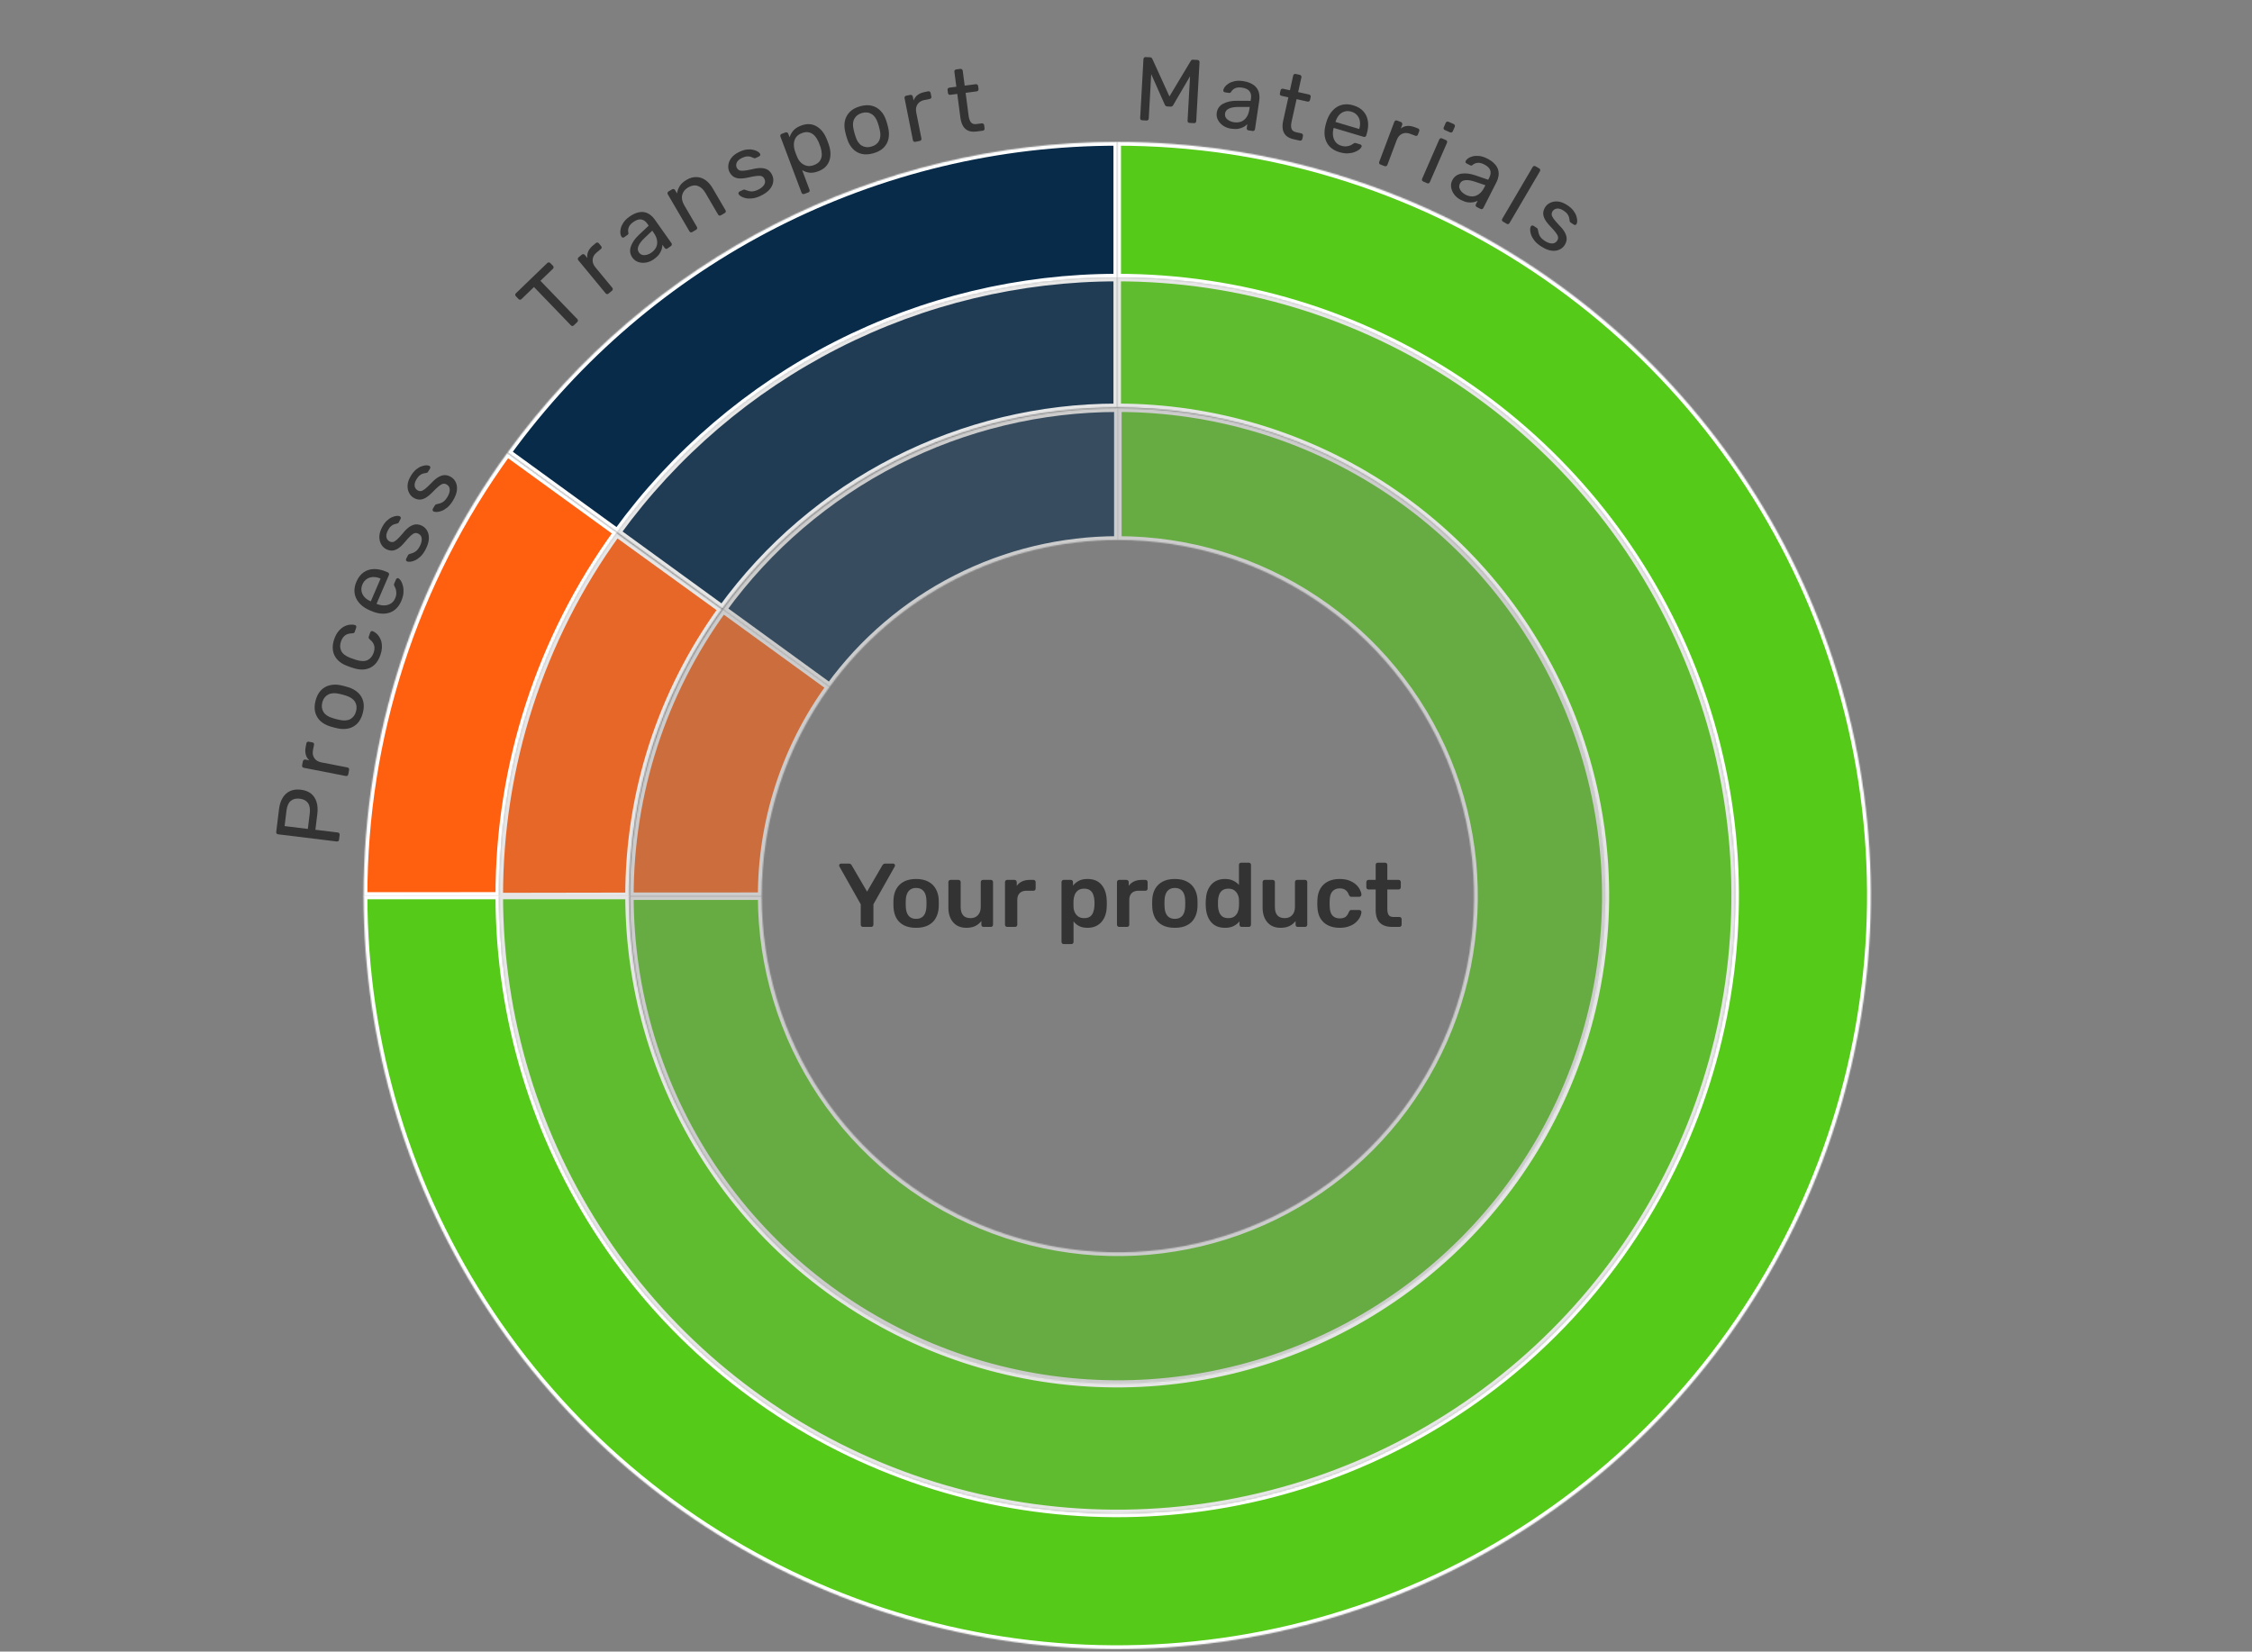 <?xml version="1.0" encoding="UTF-8"?> <svg xmlns="http://www.w3.org/2000/svg" width="1793" height="1315" viewBox="0 0 1793 1315" fill="none"><rect x="0" y="0" width="1793" height="1315" fill="#808080" stroke="none"/><mask id="path-1-inside-1_5733_55381" fill="white"><path d="M889.512 113.012C1008.18 113.012 1124.18 148.201 1222.85 214.13C1321.52 280.059 1398.43 373.766 1443.84 483.402C1489.25 593.037 1501.13 713.677 1477.98 830.066C1454.83 946.454 1397.69 1053.36 1313.78 1137.28C1229.86 1221.19 1122.95 1278.33 1006.57 1301.48C890.177 1324.63 769.537 1312.75 659.902 1267.34C550.266 1221.93 456.559 1145.02 390.63 1046.35C324.701 947.684 289.512 831.68 289.512 713.012L397.512 713.012C397.512 810.32 426.367 905.443 480.429 986.352C534.49 1067.26 611.33 1130.32 701.231 1167.56C791.133 1204.8 890.057 1214.54 985.496 1195.56C1080.93 1176.57 1168.6 1129.72 1237.41 1060.91C1306.22 992.101 1353.07 904.435 1372.06 808.996C1391.04 713.557 1381.3 614.633 1344.06 524.731C1306.82 434.83 1243.76 357.99 1162.85 303.929C1081.94 249.867 986.82 221.012 889.512 221.012L889.512 113.012Z"></path></mask><path d="M889.512 113.012C1008.18 113.012 1124.18 148.201 1222.85 214.13C1321.52 280.059 1398.43 373.766 1443.84 483.402C1489.25 593.037 1501.13 713.677 1477.98 830.066C1454.83 946.454 1397.69 1053.36 1313.78 1137.28C1229.86 1221.19 1122.95 1278.33 1006.57 1301.48C890.177 1324.63 769.537 1312.75 659.902 1267.34C550.266 1221.93 456.559 1145.02 390.63 1046.35C324.701 947.684 289.512 831.68 289.512 713.012L397.512 713.012C397.512 810.32 426.367 905.443 480.429 986.352C534.49 1067.26 611.33 1130.32 701.231 1167.56C791.133 1204.8 890.057 1214.54 985.496 1195.56C1080.93 1176.57 1168.6 1129.72 1237.41 1060.91C1306.22 992.101 1353.07 904.435 1372.06 808.996C1391.04 713.557 1381.3 614.633 1344.06 524.731C1306.82 434.83 1243.76 357.99 1162.85 303.929C1081.94 249.867 986.82 221.012 889.512 221.012L889.512 113.012Z" fill="#56CA19" stroke="white" stroke-width="6" mask="url(#path-1-inside-1_5733_55381)"></path><mask id="path-2-inside-2_5733_55381" fill="white"><path d="M403.882 360.643C329.469 463.198 289.433 586.678 289.512 713.386L397.512 713.319C397.447 609.418 430.276 508.165 491.295 424.07L403.882 360.643Z"></path></mask><path d="M403.882 360.643C329.469 463.198 289.433 586.678 289.512 713.386L397.512 713.319C397.447 609.418 430.276 508.165 491.295 424.07L403.882 360.643Z" fill="#FF6010" stroke="white" stroke-width="6" mask="url(#path-2-inside-2_5733_55381)"></path><mask id="path-3-inside-3_5733_55381" fill="white"><path d="M889.512 113.012C794.826 113.012 701.483 135.421 617.117 178.408C532.751 221.394 459.757 283.738 404.101 360.341L491.475 423.821C537.113 361.007 596.968 309.886 666.148 274.636C735.329 239.387 811.869 221.012 889.512 221.012L889.512 113.012Z"></path></mask><path d="M889.512 113.012C794.826 113.012 701.483 135.421 617.117 178.408C532.751 221.394 459.757 283.738 404.101 360.341L491.475 423.821C537.113 361.007 596.968 309.886 666.148 274.636C735.329 239.387 811.869 221.012 889.512 221.012L889.512 113.012Z" fill="#072B49" stroke="white" stroke-width="6" mask="url(#path-3-inside-3_5733_55381)"></path><g opacity="0.8"><mask id="path-4-inside-4_5733_55381" fill="white"><path d="M889.512 221.012C986.82 221.012 1081.94 249.867 1162.85 303.929C1243.76 357.99 1306.82 434.83 1344.06 524.731C1381.3 614.633 1391.04 713.557 1372.06 808.996C1353.07 904.435 1306.22 992.101 1237.41 1060.91C1168.6 1129.72 1080.93 1176.57 985.496 1195.56C890.057 1214.54 791.133 1204.8 701.231 1167.56C611.33 1130.32 534.49 1067.26 480.429 986.352C426.367 905.443 397.512 810.32 397.512 713.012L500.832 713.012C500.832 789.885 523.627 865.033 566.336 928.951C609.045 992.869 669.748 1042.69 740.77 1072.11C811.792 1101.52 889.943 1109.22 965.339 1094.22C1040.74 1079.23 1109.99 1042.21 1164.35 987.85C1218.71 933.492 1255.73 864.236 1270.72 788.839C1285.72 713.443 1278.02 635.292 1248.61 564.27C1219.19 493.248 1169.37 432.545 1105.45 389.836C1041.53 347.127 966.385 324.332 889.512 324.332L889.512 221.012Z"></path></mask><path d="M889.512 221.012C986.82 221.012 1081.94 249.867 1162.85 303.929C1243.76 357.99 1306.82 434.83 1344.06 524.731C1381.3 614.633 1391.04 713.557 1372.06 808.996C1353.07 904.435 1306.22 992.101 1237.41 1060.91C1168.6 1129.72 1080.93 1176.57 985.496 1195.56C890.057 1214.54 791.133 1204.8 701.231 1167.56C611.33 1130.32 534.49 1067.26 480.429 986.352C426.367 905.443 397.512 810.32 397.512 713.012L500.832 713.012C500.832 789.885 523.627 865.033 566.336 928.951C609.045 992.869 669.748 1042.69 740.77 1072.11C811.792 1101.52 889.943 1109.22 965.339 1094.22C1040.74 1079.23 1109.99 1042.21 1164.35 987.85C1218.71 933.492 1255.73 864.236 1270.72 788.839C1285.72 713.443 1278.02 635.292 1248.61 564.27C1219.19 493.248 1169.37 432.545 1105.45 389.836C1041.53 347.127 966.385 324.332 889.512 324.332L889.512 221.012Z" fill="#56CA19" stroke="white" stroke-width="6" mask="url(#path-4-inside-4_5733_55381)"></path><mask id="path-5-inside-5_5733_55381" fill="white"><path d="M490.977 424.509C430.051 508.671 397.333 609.961 397.512 713.861L500.832 713.683C500.691 631.602 526.538 551.583 574.669 485.095L490.977 424.509Z"></path></mask><path d="M490.977 424.509C430.051 508.671 397.333 609.961 397.512 713.861L500.832 713.683C500.691 631.602 526.538 551.583 574.669 485.095L490.977 424.509Z" fill="#FF6010" stroke="white" stroke-width="6" mask="url(#path-5-inside-5_5733_55381)"></path><mask id="path-6-inside-6_5733_55381" fill="white"><path d="M889.512 221.012C811.869 221.012 735.329 239.387 666.148 274.636C596.968 309.886 537.113 361.007 491.475 423.821L575.063 484.551C611.116 434.928 658.402 394.542 713.055 366.695C767.707 338.848 828.174 324.332 889.512 324.332L889.512 221.012Z"></path></mask><path d="M889.512 221.012C811.869 221.012 735.329 239.387 666.148 274.636C596.968 309.886 537.113 361.007 491.475 423.821L575.063 484.551C611.116 434.928 658.402 394.542 713.055 366.695C767.707 338.848 828.174 324.332 889.512 324.332L889.512 221.012Z" fill="#072B49" stroke="white" stroke-width="6" mask="url(#path-6-inside-6_5733_55381)"></path></g><g opacity="0.6"><mask id="path-7-inside-7_5733_55381" fill="white"><path d="M890.012 325.012C966.85 325.012 1041.96 347.797 1105.85 390.486C1169.74 433.175 1219.53 493.85 1248.94 564.839C1278.34 635.828 1286.04 713.943 1271.05 789.304C1256.06 864.666 1219.06 933.89 1164.72 988.223C1110.39 1042.56 1041.17 1079.56 965.804 1094.55C890.443 1109.54 812.328 1101.84 741.339 1072.44C670.35 1043.03 609.675 993.239 566.986 929.351C524.297 865.462 501.512 790.35 501.512 713.512L606.407 713.512C606.407 769.603 623.04 824.436 654.203 871.074C685.366 917.713 729.659 954.063 781.481 975.529C833.303 996.994 890.326 1002.61 945.34 991.667C1000.35 980.724 1050.89 953.714 1090.55 914.051C1130.21 874.388 1157.22 823.854 1168.17 768.84C1179.11 713.826 1173.49 656.803 1152.03 604.981C1130.56 553.159 1094.21 508.866 1047.57 477.703C1000.94 446.54 946.103 429.907 890.012 429.907L890.012 325.012Z"></path></mask><path d="M890.012 325.012C966.85 325.012 1041.96 347.797 1105.85 390.486C1169.74 433.175 1219.53 493.85 1248.94 564.839C1278.34 635.828 1286.04 713.943 1271.05 789.304C1256.06 864.666 1219.06 933.89 1164.72 988.223C1110.39 1042.56 1041.17 1079.56 965.804 1094.55C890.443 1109.54 812.328 1101.84 741.339 1072.44C670.35 1043.03 609.675 993.239 566.986 929.351C524.297 865.462 501.512 790.35 501.512 713.512L606.407 713.512C606.407 769.603 623.04 824.436 654.203 871.074C685.366 917.713 729.659 954.063 781.481 975.529C833.303 996.994 890.326 1002.61 945.34 991.667C1000.35 980.724 1050.89 953.714 1090.55 914.051C1130.21 874.388 1157.22 823.854 1168.17 768.84C1179.11 713.826 1173.49 656.803 1152.03 604.981C1130.56 553.159 1094.21 508.866 1047.57 477.703C1000.94 446.54 946.103 429.907 890.012 429.907L890.012 325.012Z" fill="#56CA19" stroke="white" stroke-width="6" mask="url(#path-7-inside-7_5733_55381)"></path><mask id="path-8-inside-8_5733_55381" fill="white"><path d="M575.658 485.226C527.449 551.611 501.494 631.554 501.512 713.597L606.407 713.574C606.394 653.682 625.341 595.324 660.534 546.863L575.658 485.226Z"></path></mask><path d="M575.658 485.226C527.449 551.611 501.494 631.554 501.512 713.597L606.407 713.574C606.394 653.682 625.341 595.324 660.534 546.863L575.658 485.226Z" fill="#FF6010" stroke="white" stroke-width="6" mask="url(#path-8-inside-8_5733_55381)"></path><mask id="path-9-inside-9_5733_55381" fill="white"><path d="M890.012 325.012C828.702 325.012 768.263 339.522 713.636 367.356C659.009 395.19 611.745 435.557 575.709 485.157L660.57 546.813C686.877 510.605 721.38 481.136 761.258 460.818C801.135 440.499 845.256 429.907 890.012 429.907L890.012 325.012Z"></path></mask><path d="M890.012 325.012C828.702 325.012 768.263 339.522 713.636 367.356C659.009 395.19 611.745 435.557 575.709 485.157L660.57 546.813C686.877 510.605 721.38 481.136 761.258 460.818C801.135 440.499 845.256 429.907 890.012 429.907L890.012 325.012Z" fill="#072B49" stroke="white" stroke-width="6" mask="url(#path-9-inside-9_5733_55381)"></path></g><path d="M687.041 738.012C686.561 738.012 686.153 737.844 685.817 737.508C685.481 737.172 685.313 736.764 685.313 736.284V720.012L668.321 689.916C668.273 689.82 668.225 689.7 668.177 689.556C668.129 689.412 668.105 689.268 668.105 689.124C668.105 688.692 668.249 688.332 668.537 688.044C668.825 687.756 669.161 687.612 669.545 687.612H675.953C676.529 687.612 676.985 687.756 677.321 688.044C677.705 688.332 677.969 688.644 678.113 688.98L690.353 709.932L702.521 688.98C702.713 688.644 702.977 688.332 703.313 688.044C703.697 687.756 704.177 687.612 704.753 687.612H711.089C711.521 687.612 711.881 687.756 712.169 688.044C712.457 688.332 712.601 688.692 712.601 689.124C712.601 689.268 712.577 689.412 712.529 689.556C712.529 689.7 712.481 689.82 712.385 689.916L695.393 720.012V736.284C695.393 736.764 695.225 737.172 694.889 737.508C694.553 737.844 694.121 738.012 693.593 738.012H687.041ZM729.386 738.732C725.546 738.732 722.306 738.06 719.666 736.716C717.074 735.372 715.082 733.476 713.69 731.028C712.346 728.58 711.578 725.724 711.386 722.46C711.338 721.596 711.314 720.54 711.314 719.292C711.314 718.044 711.338 716.988 711.386 716.124C711.578 712.812 712.37 709.956 713.762 707.556C715.202 705.108 717.218 703.212 719.81 701.868C722.45 700.524 725.642 699.852 729.386 699.852C733.13 699.852 736.298 700.524 738.89 701.868C741.53 703.212 743.546 705.108 744.938 707.556C746.378 709.956 747.194 712.812 747.386 716.124C747.434 716.988 747.458 718.044 747.458 719.292C747.458 720.54 747.434 721.596 747.386 722.46C747.194 725.724 746.402 728.58 745.01 731.028C743.666 733.476 741.674 735.372 739.034 736.716C736.442 738.06 733.226 738.732 729.386 738.732ZM729.386 731.604C731.93 731.604 733.898 730.812 735.29 729.228C736.682 727.596 737.45 725.22 737.594 722.1C737.642 721.38 737.666 720.444 737.666 719.292C737.666 718.14 737.642 717.204 737.594 716.484C737.45 713.412 736.682 711.06 735.29 709.428C733.898 707.796 731.93 706.98 729.386 706.98C726.842 706.98 724.874 707.796 723.482 709.428C722.09 711.06 721.322 713.412 721.178 716.484C721.13 717.204 721.106 718.14 721.106 719.292C721.106 720.444 721.13 721.38 721.178 722.1C721.322 725.22 722.09 727.596 723.482 729.228C724.874 730.812 726.842 731.604 729.386 731.604ZM769.332 738.732C766.404 738.732 763.86 738.084 761.7 736.788C759.588 735.444 757.956 733.572 756.804 731.172C755.652 728.724 755.076 725.844 755.076 722.532V702.3C755.076 701.82 755.244 701.412 755.58 701.076C755.916 700.74 756.324 700.572 756.804 700.572H763.14C763.668 700.572 764.076 700.74 764.364 701.076C764.7 701.412 764.868 701.82 764.868 702.3V722.1C764.868 728.052 767.484 731.028 772.716 731.028C775.212 731.028 777.18 730.236 778.62 728.652C780.108 727.068 780.852 724.884 780.852 722.1V702.3C780.852 701.82 781.02 701.412 781.356 701.076C781.692 700.74 782.1 700.572 782.58 700.572H788.916C789.396 700.572 789.804 700.74 790.14 701.076C790.476 701.412 790.644 701.82 790.644 702.3V736.284C790.644 736.764 790.476 737.172 790.14 737.508C789.804 737.844 789.396 738.012 788.916 738.012H783.084C782.556 738.012 782.124 737.844 781.788 737.508C781.5 737.172 781.356 736.764 781.356 736.284V733.332C780.06 735.012 778.452 736.332 776.532 737.292C774.612 738.252 772.212 738.732 769.332 738.732ZM801.882 738.012C801.402 738.012 800.994 737.844 800.658 737.508C800.322 737.172 800.154 736.764 800.154 736.284V702.372C800.154 701.844 800.322 701.412 800.658 701.076C800.994 700.74 801.402 700.572 801.882 700.572H807.714C808.194 700.572 808.602 700.74 808.938 701.076C809.322 701.412 809.514 701.844 809.514 702.372V705.324C810.618 703.788 812.034 702.612 813.762 701.796C815.538 700.98 817.578 700.572 819.882 700.572H822.834C823.362 700.572 823.77 700.74 824.058 701.076C824.394 701.412 824.562 701.82 824.562 702.3V707.484C824.562 707.964 824.394 708.372 824.058 708.708C823.77 709.044 823.362 709.212 822.834 709.212H817.218C814.914 709.212 813.114 709.86 811.818 711.156C810.57 712.452 809.946 714.228 809.946 716.484V736.284C809.946 736.764 809.778 737.172 809.442 737.508C809.106 737.844 808.674 738.012 808.146 738.012H801.882ZM846.884 751.692C846.404 751.692 845.996 751.524 845.66 751.188C845.324 750.852 845.156 750.444 845.156 749.964V702.3C845.156 701.82 845.324 701.412 845.66 701.076C845.996 700.74 846.404 700.572 846.884 700.572H852.572C853.1 700.572 853.508 700.74 853.796 701.076C854.132 701.412 854.3 701.82 854.3 702.3V705.18C855.452 703.644 856.964 702.372 858.836 701.364C860.708 700.356 863.036 699.852 865.82 699.852C868.364 699.852 870.572 700.26 872.444 701.076C874.316 701.892 875.876 703.068 877.124 704.604C878.372 706.092 879.332 707.868 880.004 709.932C880.676 711.996 881.06 714.276 881.156 716.772C881.204 717.588 881.228 718.428 881.228 719.292C881.228 720.156 881.204 721.02 881.156 721.884C881.108 724.284 880.748 726.516 880.076 728.58C879.404 730.596 878.42 732.372 877.124 733.908C875.876 735.396 874.316 736.572 872.444 737.436C870.572 738.3 868.364 738.732 865.82 738.732C863.228 738.732 861.02 738.276 859.196 737.364C857.372 736.404 855.884 735.156 854.732 733.62V749.964C854.732 750.444 854.564 750.852 854.228 751.188C853.94 751.524 853.532 751.692 853.004 751.692H846.884ZM863.156 731.028C865.22 731.028 866.828 730.596 867.98 729.732C869.132 728.82 869.948 727.644 870.428 726.204C870.956 724.764 871.268 723.18 871.364 721.452C871.46 720.012 871.46 718.572 871.364 717.132C871.268 715.404 870.956 713.82 870.428 712.38C869.948 710.94 869.132 709.788 867.98 708.924C866.828 708.012 865.22 707.556 863.156 707.556C861.188 707.556 859.58 708.012 858.332 708.924C857.132 709.836 856.244 711.012 855.668 712.452C855.14 713.844 854.828 715.284 854.732 716.772C854.684 717.636 854.66 718.548 854.66 719.508C854.66 720.468 854.684 721.404 854.732 722.316C854.78 723.756 855.116 725.148 855.74 726.492C856.364 727.788 857.276 728.868 858.476 729.732C859.676 730.596 861.236 731.028 863.156 731.028ZM891.039 738.012C890.559 738.012 890.151 737.844 889.815 737.508C889.479 737.172 889.311 736.764 889.311 736.284V702.372C889.311 701.844 889.479 701.412 889.815 701.076C890.151 700.74 890.559 700.572 891.039 700.572H896.871C897.351 700.572 897.759 700.74 898.095 701.076C898.479 701.412 898.671 701.844 898.671 702.372V705.324C899.775 703.788 901.191 702.612 902.919 701.796C904.695 700.98 906.735 700.572 909.039 700.572H911.991C912.519 700.572 912.927 700.74 913.215 701.076C913.551 701.412 913.719 701.82 913.719 702.3V707.484C913.719 707.964 913.551 708.372 913.215 708.708C912.927 709.044 912.519 709.212 911.991 709.212H906.375C904.071 709.212 902.271 709.86 900.975 711.156C899.727 712.452 899.103 714.228 899.103 716.484V736.284C899.103 736.764 898.935 737.172 898.599 737.508C898.263 737.844 897.831 738.012 897.303 738.012H891.039ZM935.402 738.732C931.562 738.732 928.322 738.06 925.682 736.716C923.09 735.372 921.098 733.476 919.706 731.028C918.362 728.58 917.594 725.724 917.402 722.46C917.354 721.596 917.33 720.54 917.33 719.292C917.33 718.044 917.354 716.988 917.402 716.124C917.594 712.812 918.386 709.956 919.778 707.556C921.218 705.108 923.234 703.212 925.826 701.868C928.466 700.524 931.658 699.852 935.402 699.852C939.146 699.852 942.314 700.524 944.906 701.868C947.546 703.212 949.562 705.108 950.954 707.556C952.394 709.956 953.21 712.812 953.402 716.124C953.45 716.988 953.474 718.044 953.474 719.292C953.474 720.54 953.45 721.596 953.402 722.46C953.21 725.724 952.418 728.58 951.026 731.028C949.682 733.476 947.69 735.372 945.05 736.716C942.458 738.06 939.242 738.732 935.402 738.732ZM935.402 731.604C937.946 731.604 939.914 730.812 941.306 729.228C942.698 727.596 943.466 725.22 943.61 722.1C943.658 721.38 943.682 720.444 943.682 719.292C943.682 718.14 943.658 717.204 943.61 716.484C943.466 713.412 942.698 711.06 941.306 709.428C939.914 707.796 937.946 706.98 935.402 706.98C932.858 706.98 930.89 707.796 929.498 709.428C928.106 711.06 927.338 713.412 927.194 716.484C927.146 717.204 927.122 718.14 927.122 719.292C927.122 720.444 927.146 721.38 927.194 722.1C927.338 725.22 928.106 727.596 929.498 729.228C930.89 730.812 932.858 731.604 935.402 731.604ZM975.347 738.732C972.851 738.732 970.643 738.324 968.723 737.508C966.851 736.644 965.291 735.444 964.043 733.908C962.795 732.372 961.835 730.572 961.163 728.508C960.491 726.396 960.107 724.092 960.011 721.596C959.963 720.732 959.939 719.964 959.939 719.292C959.939 718.572 959.963 717.78 960.011 716.916C960.107 714.516 960.467 712.284 961.091 710.22C961.763 708.156 962.723 706.356 963.971 704.82C965.267 703.236 966.851 702.012 968.723 701.148C970.643 700.284 972.851 699.852 975.347 699.852C977.939 699.852 980.123 700.308 981.899 701.22C983.723 702.084 985.235 703.212 986.435 704.604V688.62C986.435 688.14 986.579 687.732 986.867 687.396C987.203 687.06 987.635 686.892 988.163 686.892H994.283C994.763 686.892 995.171 687.06 995.507 687.396C995.843 687.732 996.011 688.14 996.011 688.62V736.284C996.011 736.764 995.843 737.172 995.507 737.508C995.171 737.844 994.763 738.012 994.283 738.012H988.595C988.067 738.012 987.635 737.844 987.299 737.508C987.011 737.172 986.867 736.764 986.867 736.284V733.62C985.667 735.108 984.131 736.332 982.259 737.292C980.435 738.252 978.131 738.732 975.347 738.732ZM978.011 731.028C980.027 731.028 981.635 730.572 982.835 729.66C984.035 728.748 984.923 727.596 985.499 726.204C986.075 724.764 986.387 723.3 986.435 721.812C986.483 720.948 986.507 720.036 986.507 719.076C986.507 718.068 986.483 717.132 986.435 716.268C986.387 714.828 986.051 713.46 985.427 712.164C984.803 710.82 983.891 709.716 982.691 708.852C981.491 707.988 979.931 707.556 978.011 707.556C975.995 707.556 974.387 708.012 973.187 708.924C972.035 709.788 971.195 710.94 970.667 712.38C970.139 713.82 969.827 715.404 969.731 717.132C969.683 718.572 969.683 720.012 969.731 721.452C969.827 723.18 970.139 724.764 970.667 726.204C971.195 727.644 972.035 728.82 973.187 729.732C974.387 730.596 975.995 731.028 978.011 731.028ZM1019.5 738.732C1016.58 738.732 1014.03 738.084 1011.87 736.788C1009.76 735.444 1008.13 733.572 1006.98 731.172C1005.82 728.724 1005.25 725.844 1005.25 722.532V702.3C1005.25 701.82 1005.42 701.412 1005.75 701.076C1006.09 700.74 1006.5 700.572 1006.98 700.572H1013.31C1013.84 700.572 1014.25 700.74 1014.54 701.076C1014.87 701.412 1015.04 701.82 1015.04 702.3V722.1C1015.04 728.052 1017.66 731.028 1022.89 731.028C1025.38 731.028 1027.35 730.236 1028.79 728.652C1030.28 727.068 1031.02 724.884 1031.02 722.1V702.3C1031.02 701.82 1031.19 701.412 1031.53 701.076C1031.86 700.74 1032.27 700.572 1032.75 700.572H1039.09C1039.57 700.572 1039.98 700.74 1040.31 701.076C1040.65 701.412 1040.82 701.82 1040.82 702.3V736.284C1040.82 736.764 1040.65 737.172 1040.31 737.508C1039.98 737.844 1039.57 738.012 1039.09 738.012H1033.26C1032.73 738.012 1032.3 737.844 1031.96 737.508C1031.67 737.172 1031.53 736.764 1031.53 736.284V733.332C1030.23 735.012 1028.62 736.332 1026.7 737.292C1024.78 738.252 1022.38 738.732 1019.5 738.732ZM1066.53 738.732C1063.07 738.732 1060.02 738.084 1057.38 736.788C1054.79 735.492 1052.75 733.62 1051.26 731.172C1049.82 728.676 1049.03 725.676 1048.89 722.172C1048.84 721.452 1048.81 720.516 1048.81 719.364C1048.81 718.164 1048.84 717.18 1048.89 716.412C1049.03 712.908 1049.82 709.932 1051.26 707.484C1052.75 704.988 1054.79 703.092 1057.38 701.796C1060.02 700.5 1063.07 699.852 1066.53 699.852C1069.6 699.852 1072.21 700.284 1074.37 701.148C1076.53 702.012 1078.31 703.092 1079.7 704.388C1081.09 705.684 1082.13 707.052 1082.8 708.492C1083.52 709.884 1083.9 711.156 1083.95 712.308C1084 712.836 1083.83 713.268 1083.45 713.604C1083.11 713.892 1082.7 714.036 1082.22 714.036H1075.89C1075.41 714.036 1075.02 713.916 1074.73 713.676C1074.49 713.436 1074.25 713.076 1074.01 712.596C1073.29 710.676 1072.33 709.332 1071.13 708.564C1069.98 707.748 1068.49 707.34 1066.67 707.34C1064.27 707.34 1062.35 708.108 1060.91 709.644C1059.52 711.132 1058.77 713.508 1058.68 716.772C1058.58 718.596 1058.58 720.276 1058.68 721.812C1058.77 725.124 1059.52 727.524 1060.91 729.012C1062.35 730.5 1064.27 731.244 1066.67 731.244C1068.54 731.244 1070.05 730.86 1071.21 730.092C1072.36 729.276 1073.29 727.908 1074.01 725.988C1074.25 725.508 1074.49 725.148 1074.73 724.908C1075.02 724.668 1075.41 724.548 1075.89 724.548H1082.22C1082.7 724.548 1083.11 724.716 1083.45 725.052C1083.83 725.34 1084 725.748 1083.95 726.276C1083.9 727.14 1083.66 728.124 1083.23 729.228C1082.85 730.284 1082.2 731.388 1081.29 732.54C1080.42 733.644 1079.32 734.676 1077.97 735.636C1076.63 736.548 1075 737.292 1073.08 737.868C1071.21 738.444 1069.02 738.732 1066.53 738.732ZM1108.38 738.012C1105.5 738.012 1103.08 737.508 1101.11 736.5C1099.14 735.492 1097.68 734.004 1096.72 732.036C1095.76 730.02 1095.28 727.524 1095.28 724.548V708.204H1089.59C1089.11 708.204 1088.7 708.036 1088.36 707.7C1088.03 707.364 1087.86 706.956 1087.86 706.476V702.3C1087.86 701.82 1088.03 701.412 1088.36 701.076C1088.7 700.74 1089.11 700.572 1089.59 700.572H1095.28V688.62C1095.28 688.14 1095.42 687.732 1095.71 687.396C1096.04 687.06 1096.48 686.892 1097 686.892H1102.84C1103.32 686.892 1103.72 687.06 1104.06 687.396C1104.4 687.732 1104.56 688.14 1104.56 688.62V700.572H1113.56C1114.04 700.572 1114.45 700.74 1114.79 701.076C1115.12 701.412 1115.29 701.82 1115.29 702.3V706.476C1115.29 706.956 1115.12 707.364 1114.79 707.7C1114.45 708.036 1114.04 708.204 1113.56 708.204H1104.56V723.828C1104.56 725.796 1104.9 727.332 1105.57 728.436C1106.29 729.54 1107.52 730.092 1109.24 730.092H1114.21C1114.69 730.092 1115.1 730.26 1115.44 730.596C1115.77 730.932 1115.94 731.34 1115.94 731.82V736.284C1115.94 736.764 1115.77 737.172 1115.44 737.508C1115.1 737.844 1114.69 738.012 1114.21 738.012H1108.38Z" fill="#333333"></path><path d="M456.867 259.055C456.521 259.388 456.128 259.568 455.686 259.593C455.245 259.551 454.858 259.358 454.525 259.012L425.143 228.532L415.191 238.126C414.845 238.459 414.451 238.639 414.01 238.665C413.569 238.623 413.182 238.429 412.849 238.083L410.75 235.906C410.384 235.526 410.204 235.132 410.212 234.725C410.221 234.25 410.398 233.846 410.743 233.513L435.729 209.427C436.109 209.061 436.519 208.899 436.96 208.941C437.401 208.915 437.805 209.092 438.172 209.472L440.271 211.649C440.604 211.995 440.766 212.405 440.757 212.88C440.75 213.288 440.556 213.674 440.176 214.041L430.275 223.585L459.657 254.065C459.99 254.411 460.153 254.821 460.144 255.296C460.136 255.703 459.943 256.09 459.562 256.456L456.867 259.055Z" fill="#333333"></path><path d="M484.499 233.75C484.128 234.056 483.722 234.204 483.28 234.196C482.844 234.12 482.473 233.897 482.167 233.527L460.488 207.263C460.182 206.893 460.033 206.487 460.042 206.044C460.087 205.571 460.294 205.182 460.665 204.876L463.219 202.768C463.589 202.462 464.011 202.332 464.484 202.377C464.957 202.423 465.346 202.63 465.652 203L467.668 205.444C467.37 203.574 467.608 201.79 468.385 200.091C469.161 198.392 470.456 196.794 472.27 195.297L474.491 193.463C474.861 193.158 475.264 193.043 475.7 193.119C476.105 193.157 476.461 193.362 476.767 193.732L478.646 196.009C478.951 196.379 479.085 196.767 479.046 197.172C479.007 197.578 478.803 197.933 478.433 198.239L475.101 200.989C473.102 202.639 472.018 204.53 471.848 206.662C471.648 208.756 472.372 210.803 474.022 212.802L487.498 229.127C487.803 229.497 487.934 229.919 487.888 230.392C487.813 230.828 487.59 231.199 487.219 231.504L484.499 233.75Z" fill="#333333"></path><path d="M520.506 206.452C518.547 207.838 516.486 208.707 514.325 209.06C512.164 209.413 510.123 209.27 508.201 208.631C506.278 207.992 504.721 206.83 503.529 205.145C501.616 202.441 501.189 199.51 502.246 196.35C503.304 193.191 505.416 190.11 508.582 187.105L516.467 179.675L515.261 177.97C513.93 176.089 512.342 175.008 510.496 174.726C508.69 174.417 506.572 175.122 504.142 176.84C502.379 178.088 501.198 179.452 500.6 180.934C500.041 182.388 499.934 183.816 500.28 185.218C500.46 185.972 500.257 186.557 499.669 186.973L497.024 188.844C496.593 189.149 496.177 189.267 495.775 189.198C495.385 189.063 495.066 188.819 494.816 188.466C494.4 187.878 494.103 187.001 493.924 185.834C493.784 184.639 493.894 183.298 494.252 181.809C494.61 180.321 495.32 178.79 496.382 177.215C497.455 175.574 499.05 174.005 501.166 172.508C503.517 170.845 505.717 169.758 507.767 169.249C509.79 168.7 511.612 168.616 513.234 168.997C514.895 169.35 516.379 170.035 517.686 171.051C519.032 172.039 520.176 173.199 521.119 174.532L534.592 193.575C534.869 193.967 534.968 194.397 534.887 194.866C534.819 195.267 534.588 195.607 534.197 195.884L531.493 197.797C531.062 198.102 530.646 198.22 530.244 198.151C529.815 198.043 529.462 197.793 529.184 197.401L527.396 194.874C527.386 195.94 527.199 197.13 526.836 198.445C526.445 199.721 525.77 201.052 524.809 202.437C523.821 203.783 522.387 205.121 520.506 206.452ZM518.621 201.17C520.228 200.034 521.462 198.661 522.323 197.052C523.156 195.404 523.432 193.592 523.151 191.615C522.909 189.611 522.011 187.512 520.459 185.317L519.295 183.672L513.183 189.495C510.679 191.855 509.053 194.004 508.308 195.943C507.535 197.842 507.648 199.497 508.646 200.908C509.422 202.005 510.387 202.704 511.54 203.005C512.706 203.239 513.903 203.186 515.132 202.845C516.4 202.477 517.563 201.919 518.621 201.17Z" fill="#333333"></path><path d="M551.165 184.747C550.751 184.989 550.326 185.071 549.89 184.991C549.472 184.847 549.142 184.567 548.9 184.153L531.676 154.69C531.434 154.275 531.364 153.871 531.468 153.477C531.588 153.018 531.855 152.667 532.27 152.424L535.191 150.717C535.606 150.474 536.022 150.426 536.44 150.57C536.876 150.649 537.214 150.896 537.457 151.311L539.055 154.045C539.309 152.007 539.99 150.08 541.097 148.265C542.222 146.384 544.069 144.693 546.638 143.191C549.331 141.616 551.962 140.885 554.529 140.997C557.114 141.043 559.5 141.844 561.689 143.4C563.853 144.915 565.747 147.06 567.37 149.837L577.617 167.365C577.859 167.78 577.94 168.205 577.861 168.64C577.758 169.034 577.499 169.352 577.085 169.594L573.977 171.411C573.563 171.653 573.138 171.735 572.702 171.656C572.284 171.511 571.954 171.232 571.712 170.817L561.646 153.599C559.951 150.699 557.926 148.852 555.572 148.06C553.194 147.226 550.638 147.608 547.903 149.207C545.334 150.709 543.746 152.749 543.141 155.327C542.552 157.839 543.106 160.546 544.801 163.447L554.867 180.664C555.109 181.079 555.17 181.516 555.049 181.976C554.946 182.37 554.687 182.688 554.273 182.93L551.165 184.747Z" fill="#333333"></path><path d="M605.611 155.91C603.184 157.065 600.959 157.751 598.936 157.969C596.914 158.187 595.154 158.121 593.658 157.769C592.162 157.418 590.926 156.943 589.951 156.344C589.018 155.724 588.406 155.165 588.115 154.665C587.845 154.209 587.822 153.769 588.045 153.344C588.268 152.919 588.553 152.624 588.899 152.459L591.76 151.098C592.02 150.974 592.236 150.925 592.407 150.949C592.601 150.91 592.9 150.98 593.305 151.16C594.157 151.499 595.074 151.807 596.056 152.084C597.039 152.361 598.121 152.457 599.304 152.373C600.529 152.268 601.901 151.855 603.418 151.133C605.629 150.081 607.253 148.803 608.292 147.299C609.31 145.752 609.427 144.155 608.643 142.508C608.128 141.424 607.412 140.701 606.496 140.34C605.623 139.958 604.304 139.868 602.54 140.069C600.819 140.25 598.524 140.678 595.655 141.351C592.765 141.982 590.356 142.224 588.427 142.079C586.476 141.891 584.888 141.344 583.66 140.44C582.412 139.492 581.417 138.238 580.674 136.678C579.911 135.074 579.656 133.308 579.909 131.381C580.14 129.41 580.94 127.515 582.307 125.695C583.717 123.855 585.809 122.275 588.583 120.955C590.837 119.883 592.9 119.247 594.772 119.048C596.643 118.848 598.306 118.935 599.758 119.307C601.19 119.635 602.362 120.088 603.274 120.664C604.186 121.24 604.798 121.799 605.109 122.342C605.359 122.755 605.404 123.185 605.245 123.633C605.065 124.037 604.781 124.332 604.39 124.518L601.66 125.817C601.356 125.961 601.065 126.02 600.787 125.993C600.551 125.946 600.306 125.876 600.05 125.786C599.349 125.428 598.56 125.112 597.685 124.837C596.854 124.542 595.879 124.448 594.76 124.555C593.664 124.598 592.358 124.98 590.841 125.702C588.674 126.733 587.265 127.961 586.614 129.387C585.964 130.813 585.968 132.219 586.628 133.606C587.02 134.43 587.609 135.053 588.395 135.476C589.181 135.9 590.37 136.052 591.961 135.933C593.552 135.814 595.814 135.429 598.747 134.778C601.875 133.98 604.49 133.666 606.591 133.836C608.692 134.006 610.388 134.555 611.679 135.482C612.971 136.409 614.009 137.696 614.792 139.343C615.658 141.164 615.91 143.09 615.548 145.123C615.23 147.135 614.247 149.091 612.599 150.991C610.975 152.827 608.645 154.467 605.611 155.91Z" fill="#333333"></path><path d="M640.33 154.432C639.881 154.601 639.44 154.588 639.007 154.392C638.636 154.224 638.366 153.915 638.197 153.466L621.357 108.722C621.187 108.273 621.187 107.863 621.355 107.492C621.551 107.059 621.874 106.758 622.323 106.589L625.423 105.422C625.872 105.253 626.291 105.275 626.678 105.488C627.094 105.639 627.387 105.94 627.556 106.389L628.672 109.354C629.192 107.465 630.165 105.689 631.59 104.024C633.015 102.36 635.075 101.02 637.77 100.006C640.286 99.059 642.58 98.682 644.654 98.877C646.772 99.054 648.671 99.672 650.353 100.732C652.078 101.775 653.589 103.13 654.883 104.797C656.177 106.464 657.252 108.367 658.109 110.506C658.424 111.208 658.734 111.963 659.038 112.772C659.343 113.581 659.608 114.353 659.833 115.089C660.583 117.217 661.03 119.357 661.173 121.508C661.299 123.615 661.057 125.629 660.447 127.551C659.865 129.412 658.844 131.129 657.386 132.704C655.955 134.217 653.982 135.447 651.466 136.394C648.86 137.374 646.482 137.731 644.33 137.464C642.206 137.135 640.311 136.463 638.647 135.448L644.531 151.082C644.7 151.531 644.701 151.941 644.533 152.312C644.382 152.728 644.059 153.029 643.565 153.215L640.33 154.432ZM647.996 131.468C650.332 130.589 651.966 129.41 652.897 127.931C653.855 126.391 654.323 124.702 654.298 122.865C654.256 120.983 653.925 119.082 653.305 117.161C652.86 115.841 652.369 114.539 651.834 113.253C651.034 111.4 650.038 109.775 648.845 108.377C647.635 106.935 646.171 105.973 644.451 105.492C642.759 104.949 640.745 105.117 638.409 105.996C636.208 106.825 634.606 108.018 633.602 109.575C632.643 111.116 632.131 112.821 632.066 114.692C632.029 116.501 632.278 118.254 632.814 119.95C633.04 120.686 633.338 121.548 633.71 122.536C634.082 123.524 634.434 124.392 634.767 125.139C635.404 126.694 636.346 128.109 637.595 129.382C638.889 130.639 640.418 131.5 642.182 131.964C643.947 132.428 645.885 132.263 647.996 131.468Z" fill="#333333"></path><path d="M695.28 122.059C691.767 123.041 688.644 123.19 685.911 122.508C683.179 121.826 680.86 120.48 678.953 118.471C677.033 116.416 675.578 113.882 674.587 110.869C674.321 110.096 674.021 109.109 673.685 107.907C673.336 106.659 673.082 105.658 672.921 104.906C672.195 101.769 672.126 98.848 672.716 96.142C673.352 93.422 674.662 91.063 676.645 89.064C678.628 87.065 681.353 85.581 684.821 84.612C688.288 83.644 691.388 83.501 694.12 84.183C696.852 84.865 699.172 86.211 701.079 88.22C703.032 90.216 704.51 92.743 705.514 95.802C705.767 96.529 706.067 97.516 706.416 98.765C706.752 99.967 707.006 100.967 707.18 101.766C707.893 104.856 707.961 107.777 707.385 110.53C706.795 113.236 705.509 115.589 703.525 117.588C701.542 119.588 698.794 121.078 695.28 122.059ZM693.789 116.72C696.655 115.919 698.692 114.378 699.898 112.098C701.093 109.771 701.268 106.831 700.426 103.279C700.278 102.572 700.056 101.687 699.759 100.624C699.462 99.561 699.193 98.689 698.953 98.008C697.833 94.534 696.166 92.134 693.952 90.808C691.725 89.437 689.178 89.151 686.312 89.952C683.446 90.753 681.393 92.323 680.152 94.663C678.945 96.944 678.786 99.854 679.675 103.393C679.823 104.099 680.045 104.984 680.342 106.047C680.639 107.111 680.907 107.983 681.147 108.663C682.221 112.151 683.872 114.581 686.099 115.952C688.359 117.264 690.922 117.52 693.789 116.72Z" fill="#333333"></path><path d="M728.79 112.918C728.32 113.012 727.891 112.95 727.506 112.733C727.158 112.46 726.937 112.088 726.843 111.617L720.202 78.215C720.108 77.744 720.17 77.316 720.387 76.93C720.651 76.535 721.019 76.291 721.489 76.197L724.738 75.551C725.208 75.457 725.641 75.543 726.036 75.807C726.432 76.071 726.676 76.438 726.77 76.909L727.387 80.016C728.011 78.228 729.067 76.77 730.555 75.642C732.044 74.514 733.942 73.721 736.248 73.263L739.073 72.701C739.544 72.607 739.953 72.697 740.301 72.971C740.64 73.197 740.856 73.546 740.95 74.016L741.525 76.912C741.619 77.382 741.553 77.787 741.326 78.126C741.1 78.464 740.751 78.68 740.281 78.774L736.044 79.617C733.501 80.122 731.65 81.273 730.49 83.07C729.321 84.819 728.989 86.965 729.495 89.507L733.622 110.269C733.716 110.74 733.631 111.173 733.367 111.568C733.093 111.916 732.721 112.137 732.251 112.23L728.79 112.918Z" fill="#333333"></path><path d="M777.552 104.705C774.887 105.053 772.656 104.836 770.859 104.054C769.057 103.225 767.653 101.932 766.649 100.175C765.639 98.371 764.966 96.183 764.63 93.613L762.168 74.765L756.6 75.493C756.124 75.555 755.701 75.465 755.33 75.223C755.001 74.927 754.805 74.541 754.743 74.065L754.426 71.638C754.364 71.162 754.457 70.762 754.705 70.439C754.995 70.063 755.378 69.843 755.854 69.781L761.422 69.054L759.865 57.131C759.803 56.655 759.896 56.256 760.144 55.933C760.434 55.556 760.816 55.337 761.292 55.275L764.648 54.836C765.124 54.774 765.526 54.891 765.855 55.187C766.226 55.429 766.442 55.788 766.504 56.264L768.062 68.186L776.915 67.03C777.391 66.968 777.793 67.085 778.122 67.38C778.493 67.623 778.709 67.982 778.771 68.458L779.088 70.885C779.15 71.361 779.037 71.787 778.747 72.164C778.499 72.487 778.137 72.679 777.661 72.742L768.808 73.898L771.205 92.246C771.497 94.483 772.108 96.194 773.037 97.38C773.967 98.566 775.407 99.031 777.358 98.776L781.713 98.207C782.189 98.145 782.592 98.262 782.921 98.558C783.291 98.8 783.508 99.159 783.57 99.635L783.906 102.205C783.968 102.681 783.854 103.107 783.564 103.484C783.316 103.807 782.954 103.999 782.478 104.061L777.552 104.705Z" fill="#333333"></path><path d="M269.948 668.555C269.884 669.079 269.692 669.467 269.371 669.718C269.002 669.963 268.58 670.056 268.103 669.998L221.436 664.287C220.911 664.223 220.524 664.03 220.273 663.709C219.975 663.383 219.857 662.957 219.922 662.433L222.143 644.281C222.574 640.755 223.519 637.776 224.978 635.343C226.442 632.862 228.405 631.047 230.867 629.898C233.281 628.743 236.179 628.372 239.562 628.786C242.945 629.2 245.668 630.258 247.733 631.962C249.797 633.665 251.241 635.897 252.063 638.657C252.892 641.37 253.091 644.489 252.659 648.015L251.111 660.665L268.978 662.851C269.454 662.909 269.839 663.126 270.132 663.5C270.383 663.821 270.476 664.243 270.412 664.767L269.948 668.555ZM245.099 660.002L246.612 647.638C247.044 644.112 246.581 641.372 245.225 639.416C243.868 637.461 241.689 636.3 238.687 635.933C235.733 635.571 233.342 636.149 231.512 637.666C229.682 639.183 228.546 641.752 228.102 645.373L226.589 657.736L245.099 660.002Z" fill="#333333"></path><path d="M277.27 616.539C277.178 617.01 276.959 617.383 276.612 617.658C276.227 617.876 275.799 617.94 275.328 617.848L241.9 611.341C241.428 611.25 241.055 611.03 240.781 610.684C240.515 610.29 240.428 609.857 240.52 609.386L241.152 606.135C241.244 605.664 241.487 605.295 241.881 605.03C242.275 604.764 242.708 604.677 243.179 604.769L246.288 605.374C244.87 604.12 243.921 602.59 243.441 600.785C242.961 598.981 242.945 596.924 243.395 594.615L243.945 591.788C244.037 591.317 244.275 590.972 244.66 590.754C244.997 590.526 245.402 590.458 245.873 590.55L248.771 591.114C249.242 591.205 249.591 591.42 249.819 591.758C250.047 592.095 250.115 592.5 250.023 592.971L249.197 597.211C248.702 599.756 249.066 601.905 250.29 603.659C251.466 605.404 253.326 606.524 255.871 607.019L276.649 611.063C277.12 611.155 277.488 611.398 277.754 611.792C277.972 612.177 278.036 612.605 277.944 613.076L277.27 616.539Z" fill="#333333"></path><path d="M288.851 567.747C287.917 571.274 286.464 574.042 284.492 576.053C282.52 578.063 280.185 579.381 277.486 580.007C274.742 580.621 271.82 580.592 268.721 579.921C267.92 579.758 266.916 579.517 265.709 579.198C264.457 578.866 263.465 578.579 262.735 578.336C259.663 577.374 257.109 575.953 255.075 574.073C253.052 572.148 251.681 569.823 250.962 567.101C250.243 564.378 250.344 561.276 251.266 557.796C252.187 554.316 253.634 551.571 255.606 549.561C257.578 547.551 259.914 546.233 262.612 545.606C265.322 544.934 268.25 544.939 271.396 545.623C272.151 545.773 273.155 546.014 274.407 546.346C275.614 546.665 276.605 546.953 277.382 547.208C280.407 548.158 282.961 549.579 285.042 551.47C287.077 553.35 288.454 555.651 289.173 558.374C289.892 561.096 289.785 564.221 288.851 567.747ZM283.492 566.329C284.253 563.452 283.956 560.915 282.601 558.719C281.2 556.511 278.754 554.87 275.265 553.798C274.581 553.567 273.706 553.31 272.638 553.028C271.571 552.745 270.683 552.535 269.975 552.397C266.412 551.603 263.498 551.824 261.234 553.062C258.923 554.287 257.387 556.338 256.625 559.215C255.864 562.092 256.177 564.658 257.566 566.913C258.922 569.109 261.35 570.72 264.852 571.746C265.536 571.977 266.411 572.234 267.478 572.516C268.546 572.799 269.433 573.009 270.142 573.147C273.693 573.988 276.624 573.795 278.934 572.57C281.211 571.286 282.73 569.205 283.492 566.329Z" fill="#333333"></path><path d="M302.83 521.661C301.715 524.881 300.138 527.459 298.097 529.394C296.026 531.268 293.614 532.44 290.861 532.909C288.063 533.363 285.015 533.07 281.718 532.031C281.022 531.841 280.107 531.549 278.973 531.157C277.839 530.764 276.939 530.428 276.274 530.147C273.04 528.926 270.486 527.28 268.612 525.21C266.693 523.123 265.521 520.711 265.097 517.974C264.643 515.176 264.973 512.166 266.088 508.946C266.998 506.315 268.138 504.195 269.508 502.587C270.893 500.933 272.364 499.689 273.922 498.857C275.48 498.025 277.018 497.541 278.538 497.407C280.073 497.227 281.438 497.319 282.633 497.681C283.103 497.793 283.419 498.055 283.581 498.466C283.743 498.878 283.746 499.311 283.589 499.764L282.459 503.03C282.302 503.484 282.093 503.793 281.833 503.957C281.528 504.105 281.087 504.206 280.509 504.26C278.004 504.308 276.054 504.878 274.66 505.97C273.267 507.062 272.209 508.651 271.487 510.738C270.545 513.46 270.615 515.973 271.697 518.277C272.794 520.536 275.179 522.378 278.852 523.801C280.469 524.411 282.057 524.961 283.614 525.449C287.426 526.616 290.462 526.651 292.721 525.553C294.951 524.394 296.536 522.454 297.478 519.733C298.2 517.646 298.351 515.743 297.93 514.023C297.51 512.302 296.33 510.65 294.389 509.064C293.969 508.664 293.707 508.32 293.604 508.03C293.456 507.725 293.46 507.346 293.617 506.892L294.747 503.626C294.904 503.172 295.174 502.834 295.556 502.611C295.938 502.387 296.348 502.377 296.786 502.579C297.723 502.954 298.627 503.496 299.5 504.204C300.372 504.912 301.189 505.855 301.949 507.033C302.681 508.149 303.25 509.438 303.659 510.9C304.022 512.346 304.162 513.995 304.08 515.846C303.969 517.636 303.552 519.574 302.83 521.661Z" fill="#333333"></path><path d="M319.461 478.59C317.505 483.13 314.559 486.147 310.624 487.64C306.644 489.114 302.173 488.938 297.209 487.114C296.617 486.911 295.881 486.62 294.999 486.24C294.073 485.842 293.333 485.497 292.779 485.206C289.725 483.681 287.305 481.777 285.519 479.492C283.689 477.188 282.61 474.658 282.281 471.904C281.971 469.105 282.462 466.206 283.753 463.209C285.196 459.858 287.107 457.363 289.486 455.722C291.884 454.037 294.64 453.16 297.754 453.09C300.868 453.02 304.166 453.735 307.648 455.235L308.773 455.719C309.258 455.928 309.566 456.244 309.697 456.667C309.848 457.045 309.828 457.455 309.638 457.895L299.783 480.775C299.827 480.794 299.915 480.832 300.048 480.889C300.18 480.946 300.29 480.994 300.378 481.032C302.224 481.722 304.092 482.056 305.983 482.034C307.829 481.994 309.523 481.521 311.062 480.616C312.602 479.711 313.77 478.333 314.568 476.482C315.251 474.895 315.579 473.468 315.549 472.201C315.52 470.934 315.361 469.846 315.073 468.938C314.741 468.011 314.468 467.371 314.254 467.018C313.852 466.374 313.654 465.923 313.661 465.665C313.624 465.387 313.71 465.006 313.918 464.521L315.286 461.347C315.475 460.906 315.76 460.611 316.138 460.46C316.491 460.246 316.879 460.256 317.301 460.49C317.943 460.819 318.607 461.523 319.292 462.602C319.933 463.662 320.45 465.009 320.844 466.642C321.238 468.275 321.364 470.106 321.222 472.136C321.035 474.146 320.449 476.297 319.461 478.59ZM295.22 478.81L303.025 460.691L302.826 460.606C300.843 459.751 298.918 459.366 297.052 459.451C295.205 459.492 293.547 460.006 292.076 460.993C290.562 461.96 289.397 463.392 288.58 465.288C287.764 467.183 287.524 469.014 287.861 470.779C288.173 472.482 288.949 474.018 290.188 475.388C291.427 476.758 293.038 477.87 295.022 478.724L295.22 478.81Z" fill="#333333"></path><path d="M338.838 437.473C337.6 439.858 336.24 441.749 334.759 443.143C333.278 444.538 331.835 445.546 330.43 446.169C329.026 446.792 327.753 447.159 326.614 447.271C325.496 447.34 324.671 447.263 324.138 447.04C323.647 446.84 323.362 446.503 323.284 446.029C323.205 445.556 323.254 445.149 323.431 444.808L324.89 441.996C325.023 441.74 325.165 441.571 325.316 441.487C325.448 441.339 325.728 441.214 326.159 441.113C327.043 440.869 327.96 440.561 328.911 440.189C329.861 439.817 330.782 439.24 331.674 438.459C332.588 437.636 333.432 436.479 334.206 434.987C335.334 432.815 335.858 430.815 335.778 428.989C335.655 427.141 334.785 425.797 333.166 424.957C332.101 424.404 331.094 424.26 330.145 424.525C329.219 424.747 328.113 425.471 326.828 426.696C325.565 427.88 323.993 429.606 322.112 431.874C320.189 434.121 318.415 435.769 316.789 436.818C315.12 437.845 313.524 438.368 311.999 438.388C310.432 438.386 308.881 437.987 307.348 437.191C305.771 436.372 304.502 435.119 303.54 433.43C302.535 431.719 302.029 429.725 302.02 427.449C302.034 425.131 302.748 422.608 304.163 419.882C305.313 417.666 306.574 415.914 307.946 414.625C309.318 413.336 310.695 412.402 312.078 411.822C313.418 411.219 314.625 410.872 315.7 410.781C316.775 410.69 317.6 410.767 318.176 411.012C318.625 411.19 318.92 411.506 319.064 411.959C319.165 412.39 319.116 412.797 318.917 413.181L317.524 415.865C317.369 416.163 317.172 416.385 316.934 416.532C316.718 416.636 316.48 416.729 316.221 416.811C315.446 416.95 314.627 417.174 313.764 417.483C312.922 417.749 312.088 418.262 311.261 419.023C310.413 419.718 309.602 420.812 308.828 422.303C307.723 424.433 307.341 426.263 307.683 427.792C308.025 429.322 308.877 430.44 310.24 431.148C311.05 431.568 311.896 431.71 312.778 431.573C313.66 431.436 314.7 430.839 315.897 429.784C317.093 428.729 318.664 427.056 320.609 424.767C322.623 422.243 324.518 420.414 326.296 419.282C328.073 418.149 329.757 417.563 331.346 417.522C332.935 417.482 334.539 417.882 336.158 418.722C337.948 419.651 339.311 421.035 340.25 422.874C341.21 424.67 341.607 426.823 341.44 429.332C341.253 431.777 340.386 434.49 338.838 437.473Z" fill="#333333"></path><path d="M360.553 398.725C359.152 401.019 357.664 402.81 356.09 404.098C354.515 405.386 353.006 406.292 351.561 406.815C350.116 407.339 348.821 407.616 347.677 407.648C346.557 407.639 345.739 407.505 345.223 407.246C344.747 407.012 344.487 406.656 344.441 406.178C344.395 405.7 344.473 405.297 344.673 404.969L346.325 402.266C346.475 402.02 346.628 401.861 346.785 401.788C346.926 401.649 347.215 401.545 347.652 401.474C348.551 401.292 349.487 401.048 350.461 400.743C351.435 400.438 352.394 399.927 353.338 399.21C354.307 398.453 355.23 397.357 356.106 395.923C357.382 393.834 358.044 391.876 358.091 390.049C358.098 388.197 357.323 386.795 355.767 385.844C354.743 385.219 353.748 385.005 352.783 385.203C351.844 385.36 350.69 386.005 349.323 387.139C347.98 388.231 346.292 389.843 344.258 391.976C342.183 394.083 340.298 395.603 338.603 396.536C336.867 397.444 335.238 397.855 333.716 397.769C332.153 397.658 330.634 397.152 329.159 396.251C327.644 395.325 326.465 393.986 325.623 392.234C324.74 390.457 324.373 388.433 324.523 386.162C324.698 383.85 325.586 381.384 327.188 378.762C328.489 376.632 329.869 374.972 331.327 373.782C332.786 372.592 334.225 371.755 335.644 371.273C337.023 370.765 338.252 370.503 339.331 370.487C340.409 370.471 341.227 370.605 341.785 370.89C342.219 371.099 342.492 371.435 342.604 371.897C342.674 372.333 342.597 372.736 342.372 373.105L340.795 375.685C340.62 375.972 340.409 376.18 340.161 376.31C339.938 376.399 339.694 376.475 339.43 376.539C338.648 376.623 337.815 376.789 336.932 377.037C336.074 377.245 335.206 377.699 334.328 378.4C333.434 379.034 332.549 380.069 331.673 381.502C330.422 383.55 329.913 385.349 330.148 386.899C330.382 388.448 331.155 389.623 332.466 390.424C333.244 390.9 334.078 391.1 334.968 391.025C335.857 390.949 336.936 390.427 338.203 389.458C339.47 388.488 341.154 386.929 343.254 384.781C345.438 382.403 347.456 380.711 349.308 379.705C351.16 378.699 352.88 378.231 354.469 378.301C356.057 378.372 357.629 378.882 359.186 379.833C360.906 380.884 362.17 382.36 362.978 384.26C363.811 386.119 364.057 388.294 363.716 390.786C363.359 393.211 362.305 395.858 360.553 398.725Z" fill="#333333"></path><path d="M909.343 95.763C908.863 95.736 908.464 95.57 908.145 95.264C907.876 94.912 907.754 94.497 907.781 94.018L910.388 47.074C910.418 46.547 910.584 46.147 910.888 45.876C911.242 45.559 911.658 45.414 912.138 45.44L915.732 45.64C916.307 45.672 916.731 45.84 917.002 46.143C917.274 46.447 917.428 46.696 917.465 46.89L931.093 76.78L948.018 48.587C948.125 48.401 948.306 48.17 948.562 47.896C948.865 47.624 949.304 47.505 949.879 47.537L953.402 47.732C953.929 47.762 954.327 47.952 954.596 48.303C954.916 48.61 955.061 49.026 955.032 49.553L952.424 96.497C952.398 96.976 952.207 97.374 951.853 97.691C951.55 97.963 951.134 98.084 950.607 98.055L947.084 97.859C946.605 97.832 946.206 97.666 945.886 97.36C945.617 97.008 945.496 96.593 945.523 96.114L947.487 60.744L934.18 83.513C933.962 83.982 933.653 84.349 933.254 84.616C932.857 84.834 932.371 84.927 931.796 84.895L929.567 84.772C928.944 84.737 928.448 84.589 928.078 84.328C927.758 84.022 927.492 83.623 927.279 83.13L916.575 59.027L914.611 94.397C914.584 94.876 914.394 95.274 914.039 95.591C913.736 95.863 913.344 95.985 912.865 95.959L909.343 95.763Z" fill="#333333"></path><path d="M980.118 102.455C977.744 102.102 975.654 101.306 973.849 100.067C972.043 98.828 970.667 97.313 969.72 95.523C968.773 93.732 968.451 91.816 968.755 89.774C969.242 86.498 970.959 84.085 973.907 82.533C976.856 80.982 980.512 80.215 984.877 80.233L995.711 80.315L996.018 78.25C996.356 75.971 995.956 74.091 994.817 72.612C993.726 71.139 991.709 70.184 988.765 69.747C986.628 69.429 984.832 69.599 983.376 70.256C981.967 70.92 980.902 71.878 980.182 73.129C979.792 73.799 979.24 74.081 978.528 73.975L975.323 73.499C974.801 73.421 974.418 73.219 974.176 72.892C973.988 72.524 973.926 72.127 973.989 71.699C974.095 70.987 974.487 70.148 975.164 69.181C975.889 68.221 976.896 67.327 978.183 66.5C979.471 65.672 981.043 65.056 982.898 64.653C984.808 64.209 987.045 64.177 989.609 64.558C992.458 64.982 994.799 65.718 996.633 66.767C998.473 67.769 999.848 68.968 1000.76 70.365C1001.71 71.769 1002.31 73.289 1002.55 74.927C1002.84 76.571 1002.87 78.2 1002.63 79.814L999.197 102.889C999.127 103.364 998.9 103.743 998.519 104.026C998.191 104.268 997.79 104.354 997.316 104.283L994.04 103.796C993.517 103.719 993.135 103.516 992.892 103.189C992.657 102.814 992.575 102.39 992.645 101.915L993.1 98.853C992.356 99.615 991.398 100.347 990.227 101.046C989.062 101.698 987.654 102.192 986.003 102.529C984.358 102.818 982.397 102.794 980.118 102.455ZM982.407 97.336C984.354 97.625 986.194 97.486 987.928 96.919C989.67 96.305 991.122 95.186 992.285 93.563C993.496 91.948 994.299 89.811 994.694 87.152L994.991 85.158L986.549 85.14C983.108 85.114 980.448 85.543 978.569 86.429C976.698 87.267 975.635 88.54 975.381 90.25C975.183 91.579 975.397 92.751 976.023 93.766C976.703 94.741 977.604 95.53 978.728 96.134C979.899 96.745 981.125 97.145 982.407 97.336Z" fill="#333333"></path><path d="M1030.02 110.888C1027.4 110.307 1025.38 109.342 1023.95 107.994C1022.54 106.6 1021.66 104.906 1021.32 102.912C1020.98 100.871 1021.1 98.586 1021.66 96.055L1025.77 77.497L1020.29 76.282C1019.82 76.178 1019.45 75.95 1019.19 75.596C1018.98 75.205 1018.93 74.776 1019.03 74.307L1019.56 71.917C1019.66 71.448 1019.89 71.105 1020.23 70.886C1020.63 70.63 1021.07 70.555 1021.54 70.659L1027.02 71.874L1029.62 60.135C1029.72 59.666 1029.95 59.322 1030.29 59.103C1030.69 58.848 1031.13 58.772 1031.59 58.876L1034.9 59.608C1035.37 59.712 1035.71 59.959 1035.91 60.35C1036.18 60.703 1036.26 61.115 1036.16 61.583L1033.56 73.323L1042.27 75.254C1042.74 75.358 1043.08 75.605 1043.29 75.996C1043.55 76.35 1043.63 76.761 1043.53 77.229L1043 79.619C1042.9 80.088 1042.64 80.45 1042.24 80.705C1041.9 80.924 1041.49 80.982 1041.03 80.878L1032.31 78.946L1028.31 97.012C1027.82 99.214 1027.81 101.031 1028.28 102.463C1028.75 103.894 1029.94 104.823 1031.86 105.249L1036.15 106.199C1036.62 106.303 1036.96 106.55 1037.17 106.94C1037.43 107.294 1037.51 107.706 1037.41 108.174L1036.85 110.705C1036.75 111.173 1036.49 111.535 1036.09 111.791C1035.75 112.01 1035.34 112.067 1034.87 111.963L1030.02 110.888Z" fill="#333333"></path><path d="M1066.34 121.13C1061.6 119.719 1058.26 117.146 1056.32 113.412C1054.39 109.632 1054.04 105.171 1055.27 100.028C1055.4 99.417 1055.6 98.651 1055.88 97.731C1056.16 96.765 1056.42 95.99 1056.64 95.405C1057.8 92.194 1059.41 89.568 1061.47 87.527C1063.54 85.44 1065.93 84.072 1068.63 83.423C1071.37 82.787 1074.31 82.936 1077.43 83.867C1080.93 84.908 1083.63 86.514 1085.54 88.685C1087.49 90.87 1088.69 93.504 1089.12 96.588C1089.56 99.672 1089.23 103.031 1088.15 106.666L1087.8 107.839C1087.65 108.345 1087.37 108.688 1086.97 108.868C1086.61 109.062 1086.2 109.09 1085.74 108.953L1061.86 101.843C1061.85 101.889 1061.82 101.981 1061.78 102.119C1061.74 102.257 1061.71 102.372 1061.68 102.464C1061.21 104.377 1061.1 106.272 1061.34 108.147C1061.6 109.976 1062.26 111.603 1063.34 113.026C1064.42 114.449 1065.93 115.448 1067.86 116.023C1069.51 116.517 1070.97 116.675 1072.22 116.497C1073.48 116.32 1074.54 116.035 1075.41 115.643C1076.29 115.204 1076.89 114.858 1077.22 114.605C1077.81 114.13 1078.24 113.881 1078.49 113.857C1078.77 113.788 1079.15 113.828 1079.66 113.979L1082.97 114.965C1083.43 115.102 1083.76 115.35 1083.95 115.708C1084.21 116.034 1084.24 116.42 1084.06 116.867C1083.81 117.543 1083.19 118.284 1082.19 119.091C1081.22 119.852 1079.94 120.523 1078.36 121.106C1076.79 121.688 1074.98 122.027 1072.95 122.123C1070.93 122.173 1068.73 121.842 1066.34 121.13ZM1063.28 97.081L1082.19 102.712L1082.25 102.505C1082.87 100.435 1083.02 98.478 1082.72 96.635C1082.47 94.806 1081.76 93.219 1080.61 91.874C1079.47 90.484 1077.91 89.494 1075.93 88.904C1073.96 88.315 1072.11 88.291 1070.4 88.833C1068.74 89.342 1067.31 90.292 1066.09 91.683C1064.88 93.074 1063.96 94.804 1063.34 96.874L1063.28 97.081Z" fill="#333333"></path><path d="M1099.09 131.012C1098.64 130.843 1098.31 130.564 1098.1 130.176C1097.94 129.76 1097.95 129.328 1098.12 128.879L1110.12 97.005C1110.29 96.556 1110.57 96.225 1110.95 96.012C1111.39 95.816 1111.83 95.802 1112.28 95.971L1115.38 97.138C1115.83 97.307 1116.15 97.608 1116.34 98.041C1116.54 98.474 1116.55 98.915 1116.38 99.364L1115.27 102.329C1116.74 101.139 1118.41 100.459 1120.27 100.287C1122.13 100.115 1124.16 100.443 1126.36 101.272L1129.06 102.286C1129.5 102.455 1129.8 102.748 1129.96 103.164C1130.12 103.535 1130.12 103.945 1129.95 104.394L1128.91 107.157C1128.75 107.606 1128.48 107.915 1128.1 108.083C1127.73 108.251 1127.32 108.25 1126.87 108.081L1122.83 106.56C1120.41 105.647 1118.23 105.647 1116.29 106.56C1114.38 107.429 1112.96 109.076 1112.05 111.502L1104.59 131.313C1104.42 131.762 1104.12 132.085 1103.69 132.281C1103.27 132.432 1102.84 132.423 1102.39 132.254L1099.09 131.012Z" fill="#333333"></path><path d="M1133.13 144.496C1132.69 144.304 1132.37 144.009 1132.18 143.611C1132.05 143.188 1132.08 142.756 1132.27 142.316L1145.92 111.036C1146.11 110.596 1146.4 110.302 1146.77 110.153C1147.22 109.979 1147.66 109.988 1148.1 110.18L1151.27 111.562C1151.71 111.754 1151.99 112.062 1152.12 112.485C1152.27 112.864 1152.25 113.274 1152.06 113.714L1138.41 144.994C1138.22 145.434 1137.92 145.75 1137.52 145.943C1137.14 146.092 1136.73 146.07 1136.29 145.878L1133.13 144.496ZM1150.36 103.549C1149.92 103.357 1149.61 103.062 1149.41 102.663C1149.28 102.24 1149.32 101.809 1149.51 101.369L1151.06 97.805C1151.25 97.365 1151.54 97.071 1151.92 96.922C1152.36 96.748 1152.8 96.758 1153.24 96.95L1157.4 98.763C1157.84 98.955 1158.12 99.263 1158.25 99.686C1158.45 100.084 1158.45 100.504 1158.26 100.943L1156.7 104.507C1156.51 104.947 1156.19 105.254 1155.75 105.427C1155.37 105.576 1154.96 105.555 1154.52 105.363L1150.36 103.549Z" fill="#333333"></path><path d="M1163.04 159.15C1160.9 158.06 1159.18 156.641 1157.86 154.893C1156.54 153.144 1155.72 151.27 1155.39 149.271C1155.06 147.272 1155.36 145.353 1156.3 143.514C1157.8 140.563 1160.2 138.821 1163.49 138.287C1166.78 137.754 1170.49 138.189 1174.62 139.594L1184.87 143.116L1185.81 141.256C1186.86 139.203 1187.08 137.294 1186.47 135.529C1185.9 133.786 1184.29 132.239 1181.64 130.888C1179.72 129.908 1177.96 129.497 1176.37 129.657C1174.82 129.839 1173.51 130.409 1172.43 131.367C1171.84 131.877 1171.23 131.969 1170.59 131.643L1167.7 130.172C1167.23 129.932 1166.93 129.619 1166.81 129.232C1166.75 128.823 1166.81 128.427 1167.01 128.042C1167.34 127.4 1167.98 126.729 1168.93 126.027C1169.92 125.348 1171.16 124.82 1172.64 124.445C1174.12 124.07 1175.81 123.986 1177.7 124.193C1179.65 124.38 1181.78 125.061 1184.09 126.238C1186.66 127.545 1188.64 128.987 1190.05 130.565C1191.47 132.1 1192.4 133.674 1192.81 135.287C1193.27 136.922 1193.36 138.554 1193.07 140.183C1192.82 141.834 1192.32 143.387 1191.58 144.841L1180.99 165.627C1180.78 166.055 1180.44 166.342 1179.99 166.489C1179.6 166.615 1179.19 166.569 1178.77 166.351L1175.82 164.848C1175.35 164.608 1175.05 164.295 1174.92 163.908C1174.82 163.477 1174.87 163.049 1175.09 162.621L1176.5 159.862C1175.55 160.349 1174.41 160.737 1173.07 161.028C1171.76 161.276 1170.27 161.297 1168.6 161.091C1166.95 160.843 1165.1 160.195 1163.04 159.15ZM1166.84 155.024C1168.59 155.917 1170.38 156.371 1172.21 156.385C1174.05 156.355 1175.79 155.757 1177.41 154.588C1179.07 153.441 1180.51 151.67 1181.73 149.275L1182.64 147.479L1174.65 144.779C1171.39 143.659 1168.73 143.221 1166.67 143.463C1164.63 143.662 1163.22 144.532 1162.43 146.072C1161.82 147.269 1161.65 148.449 1161.92 149.61C1162.26 150.75 1162.86 151.785 1163.73 152.715C1164.65 153.666 1165.69 154.436 1166.84 155.024Z" fill="#333333"></path><path d="M1196.67 176.468C1196.26 176.225 1195.98 175.894 1195.83 175.476C1195.76 175.04 1195.84 174.616 1196.08 174.202L1220.29 132.974C1220.53 132.56 1220.85 132.301 1221.24 132.199C1221.7 132.079 1222.14 132.141 1222.55 132.384L1225.47 134.097C1225.93 134.364 1226.19 134.716 1226.27 135.152C1226.37 135.546 1226.3 135.95 1226.06 136.364L1201.86 177.592C1201.61 178.006 1201.28 178.285 1200.86 178.428C1200.47 178.531 1200.05 178.449 1199.59 178.181L1196.67 176.468Z" fill="#333333"></path><path d="M1226.67 195.963C1224.43 194.47 1222.7 192.91 1221.48 191.285C1220.26 189.66 1219.41 188.115 1218.95 186.65C1218.48 185.185 1218.26 183.88 1218.27 182.735C1218.33 181.617 1218.49 180.805 1218.77 180.3C1219.03 179.834 1219.39 179.588 1219.87 179.562C1220.35 179.536 1220.75 179.629 1221.07 179.842L1223.71 181.602C1223.95 181.762 1224.1 181.922 1224.16 182.082C1224.3 182.228 1224.39 182.521 1224.44 182.961C1224.59 183.866 1224.79 184.812 1225.06 185.797C1225.33 186.782 1225.8 187.761 1226.47 188.734C1227.19 189.733 1228.25 190.699 1229.65 191.632C1231.68 192.992 1233.61 193.733 1235.44 193.854C1237.29 193.936 1238.72 193.218 1239.73 191.702C1240.4 190.704 1240.65 189.719 1240.49 188.747C1240.37 187.802 1239.78 186.623 1238.7 185.211C1237.66 183.825 1236.12 182.073 1234.07 179.955C1232.05 177.796 1230.61 175.851 1229.74 174.119C1228.91 172.348 1228.56 170.704 1228.71 169.186C1228.88 167.629 1229.45 166.131 1230.41 164.695C1231.4 163.218 1232.78 162.094 1234.57 161.324C1236.38 160.513 1238.42 160.229 1240.68 160.471C1242.98 160.739 1245.41 161.727 1247.97 163.433C1250.04 164.82 1251.64 166.266 1252.77 167.771C1253.9 169.276 1254.68 170.748 1255.11 172.186C1255.56 173.585 1255.77 174.823 1255.74 175.901C1255.71 176.98 1255.55 177.791 1255.24 178.337C1255.01 178.763 1254.67 179.022 1254.2 179.115C1253.76 179.168 1253.36 179.074 1253 178.834L1250.49 177.154C1250.21 176.968 1250.01 176.748 1249.89 176.495C1249.81 176.268 1249.74 176.022 1249.69 175.756C1249.64 174.97 1249.51 174.131 1249.29 173.239C1249.12 172.374 1248.7 171.488 1248.04 170.582C1247.44 169.663 1246.44 168.737 1245.05 167.804C1243.05 166.47 1241.27 165.89 1239.72 166.061C1238.16 166.233 1236.95 166.957 1236.1 168.234C1235.59 168.993 1235.36 169.818 1235.4 170.71C1235.44 171.602 1235.92 172.701 1236.83 174.006C1237.75 175.312 1239.24 177.057 1241.3 179.242C1243.59 181.521 1245.2 183.606 1246.13 185.497C1247.06 187.389 1247.46 189.126 1247.32 190.71C1247.19 192.295 1246.61 193.845 1245.6 195.362C1244.48 197.038 1242.95 198.241 1241.02 198.972C1239.13 199.729 1236.95 199.887 1234.47 199.445C1232.06 198.99 1229.46 197.829 1226.67 195.963Z" fill="#333333"></path></svg> 